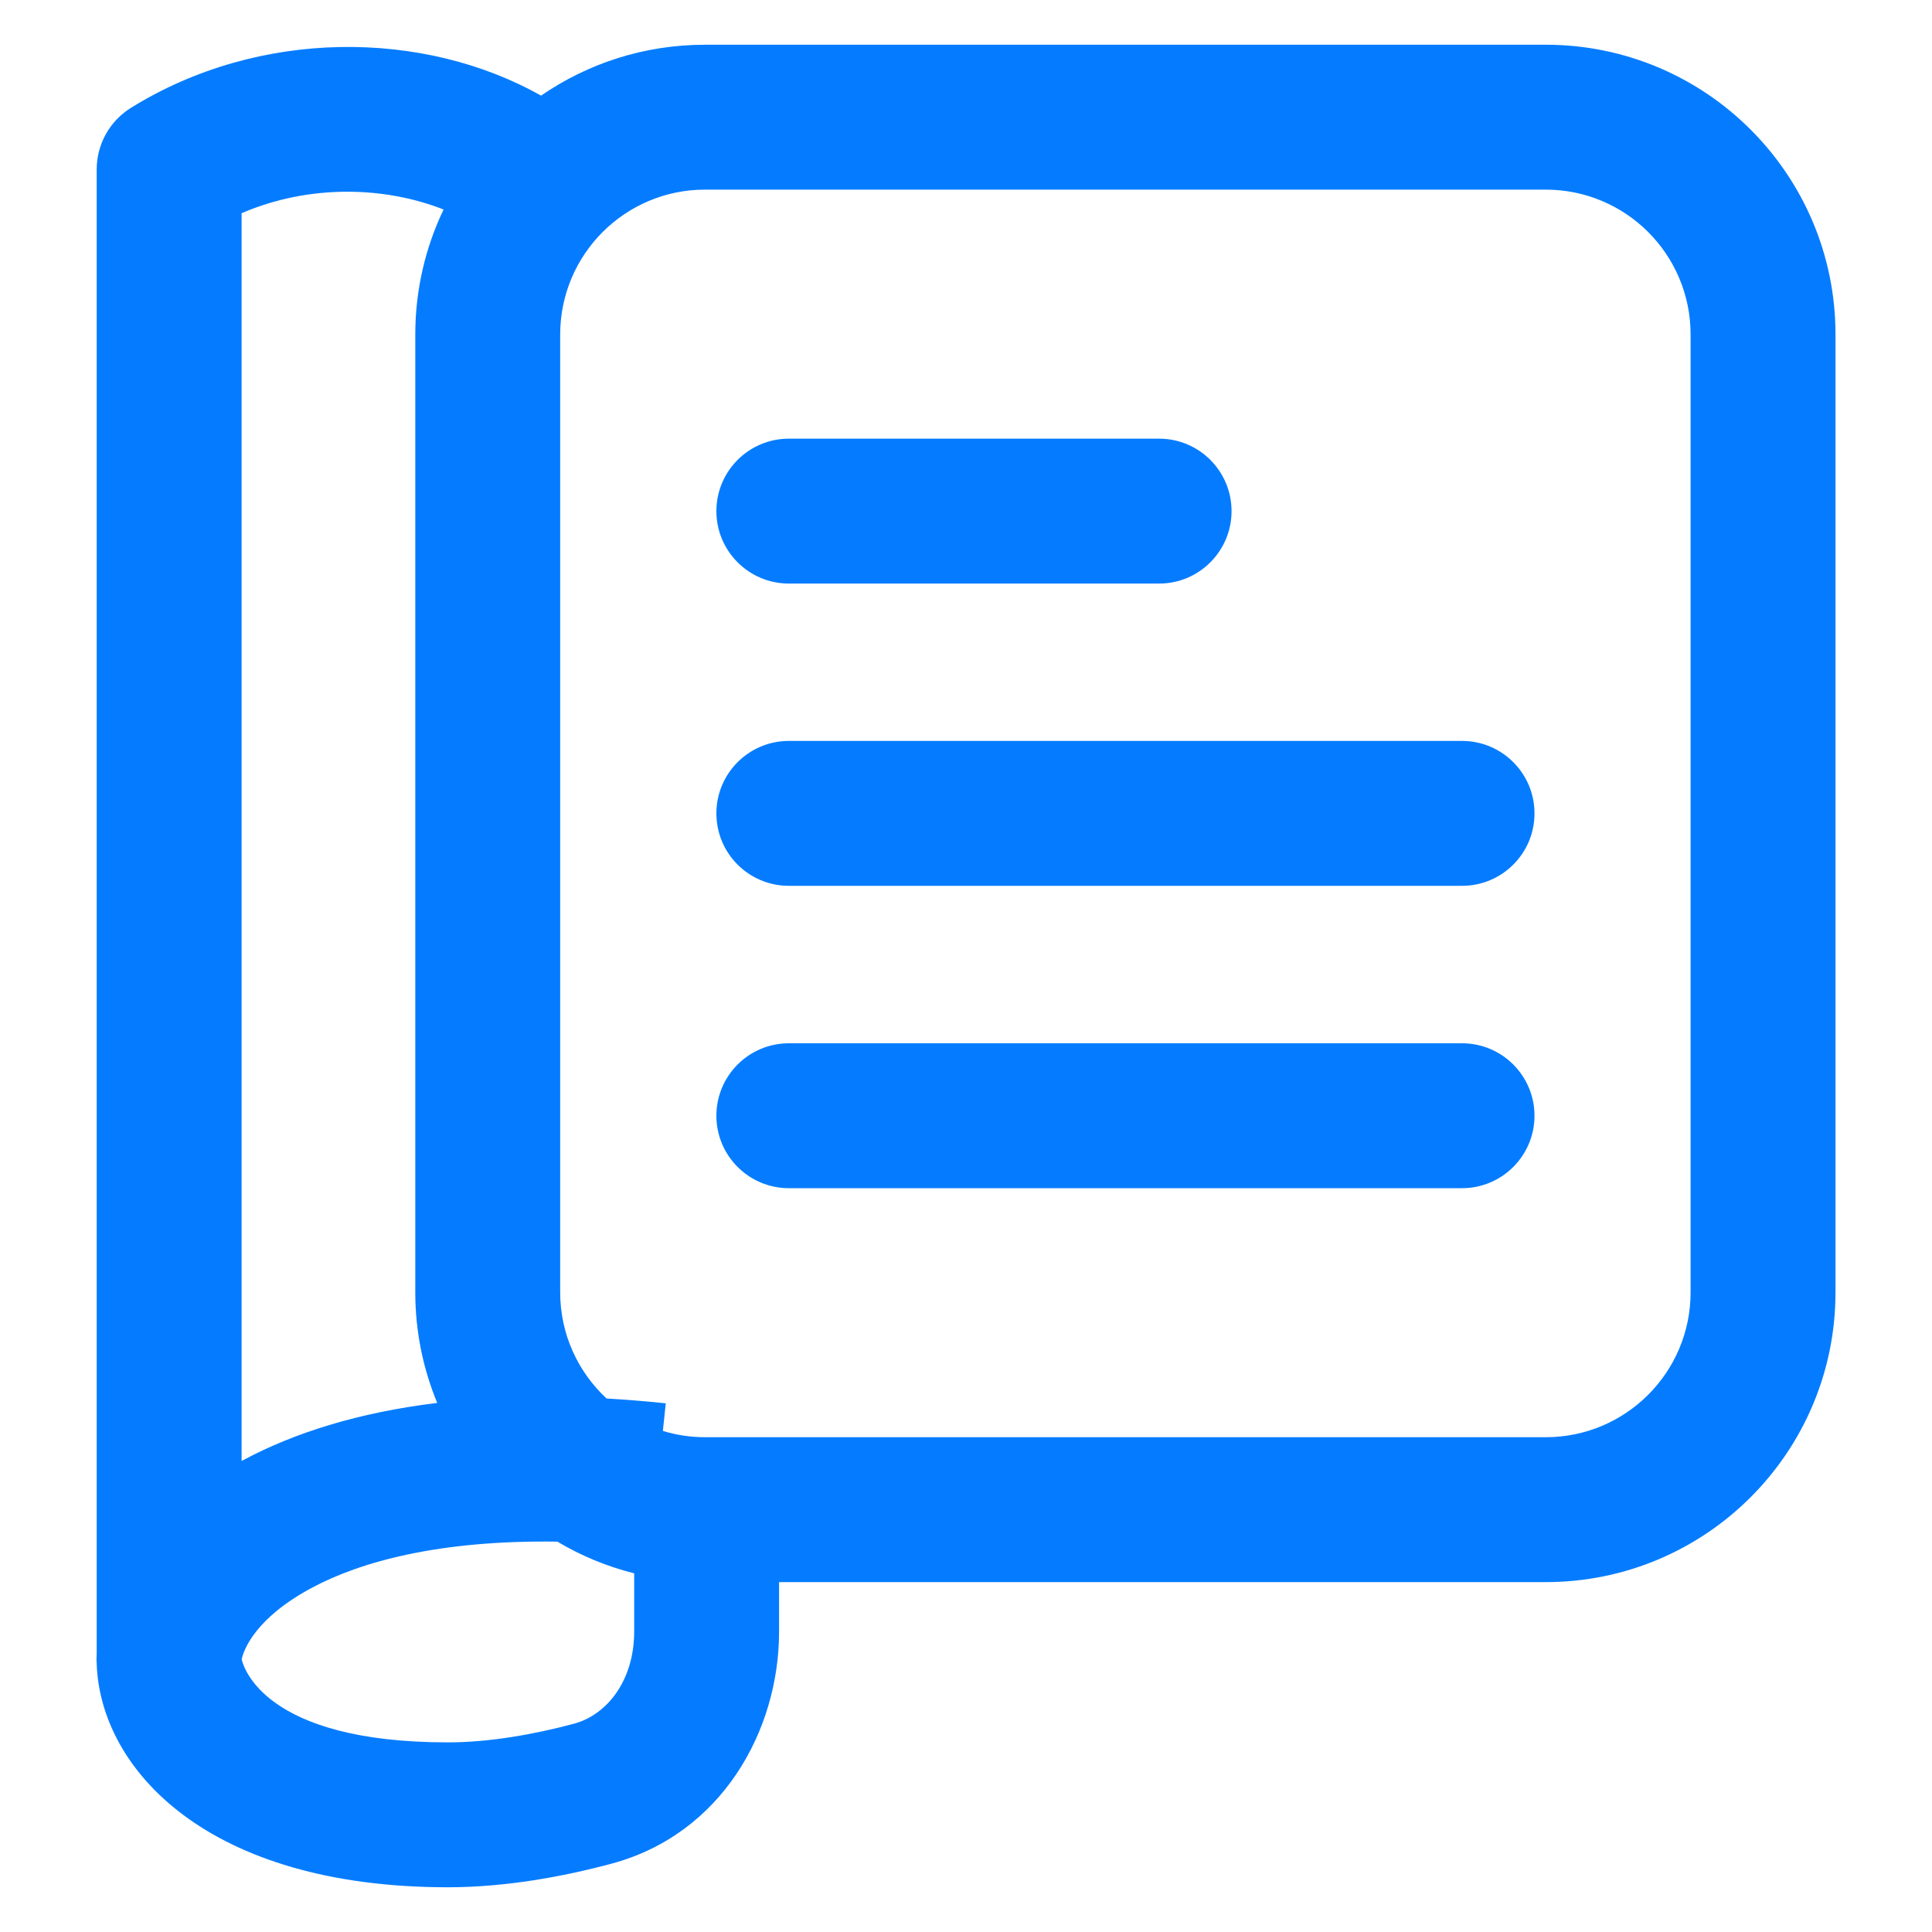 <svg width="20" height="20" viewBox="0 0 20 20" fill="none" xmlns="http://www.w3.org/2000/svg">
<g id="Group 1410150790">
<path id="Union" fill-rule="evenodd" clip-rule="evenodd" d="M7.299 1.963H16.001C16.83 1.963 17.501 2.634 17.501 3.463V13.378C17.501 14.206 16.83 14.878 16.001 14.878H7.299C7.147 14.878 7 14.855 6.862 14.813L6.892 14.527C6.681 14.505 6.477 14.489 6.279 14.477C5.984 14.203 5.799 13.812 5.799 13.378V3.463C5.799 2.634 6.471 1.963 7.299 1.963ZM4.299 13.378C4.299 13.783 4.38 14.17 4.526 14.523C3.71 14.622 3.045 14.833 2.518 15.115L2.501 15.124V2.207C3.211 1.902 3.991 1.932 4.592 2.169C4.404 2.561 4.299 3 4.299 3.463V13.378ZM3.226 16.438C2.647 16.748 2.522 17.076 2.502 17.178C2.519 17.248 2.725 18.037 4.636 18.037C5.059 18.037 5.518 17.957 5.941 17.844C6.285 17.752 6.565 17.395 6.565 16.89V16.287C6.282 16.216 6.015 16.105 5.77 15.959C4.543 15.941 3.729 16.168 3.226 16.438ZM1.001 17.229C1.001 17.221 1.001 17.213 1.001 17.204H0.999C0.999 17.174 0.999 17.145 1.001 17.115V1.754C1.001 1.494 1.135 1.253 1.356 1.116C2.686 0.291 4.385 0.305 5.601 0.99C6.084 0.657 6.669 0.463 7.299 0.463H16.001C17.658 0.463 19.001 1.806 19.001 3.463V13.378C19.001 15.035 17.658 16.378 16.001 16.378H8.065V16.89C8.065 17.919 7.468 18.988 6.329 19.293C5.829 19.427 5.233 19.537 4.636 19.537C2.146 19.537 1.042 18.315 1.001 17.229ZM8.166 7.67C7.752 7.67 7.416 8.006 7.416 8.42C7.416 8.835 7.752 9.17 8.166 9.17H15.135C15.549 9.17 15.885 8.835 15.885 8.42C15.885 8.006 15.549 7.67 15.135 7.67H8.166ZM7.416 5.291C7.416 4.877 7.752 4.541 8.166 4.541H11.999C12.413 4.541 12.749 4.877 12.749 5.291C12.749 5.705 12.413 6.041 11.999 6.041H8.166C7.752 6.041 7.416 5.705 7.416 5.291ZM8.166 10.8C7.752 10.8 7.416 11.136 7.416 11.55C7.416 11.964 7.752 12.3 8.166 12.3H15.135C15.549 12.3 15.885 11.964 15.885 11.55C15.885 11.136 15.549 10.8 15.135 10.8H8.166Z" fill="#057CFF"/>
</g>
</svg>
